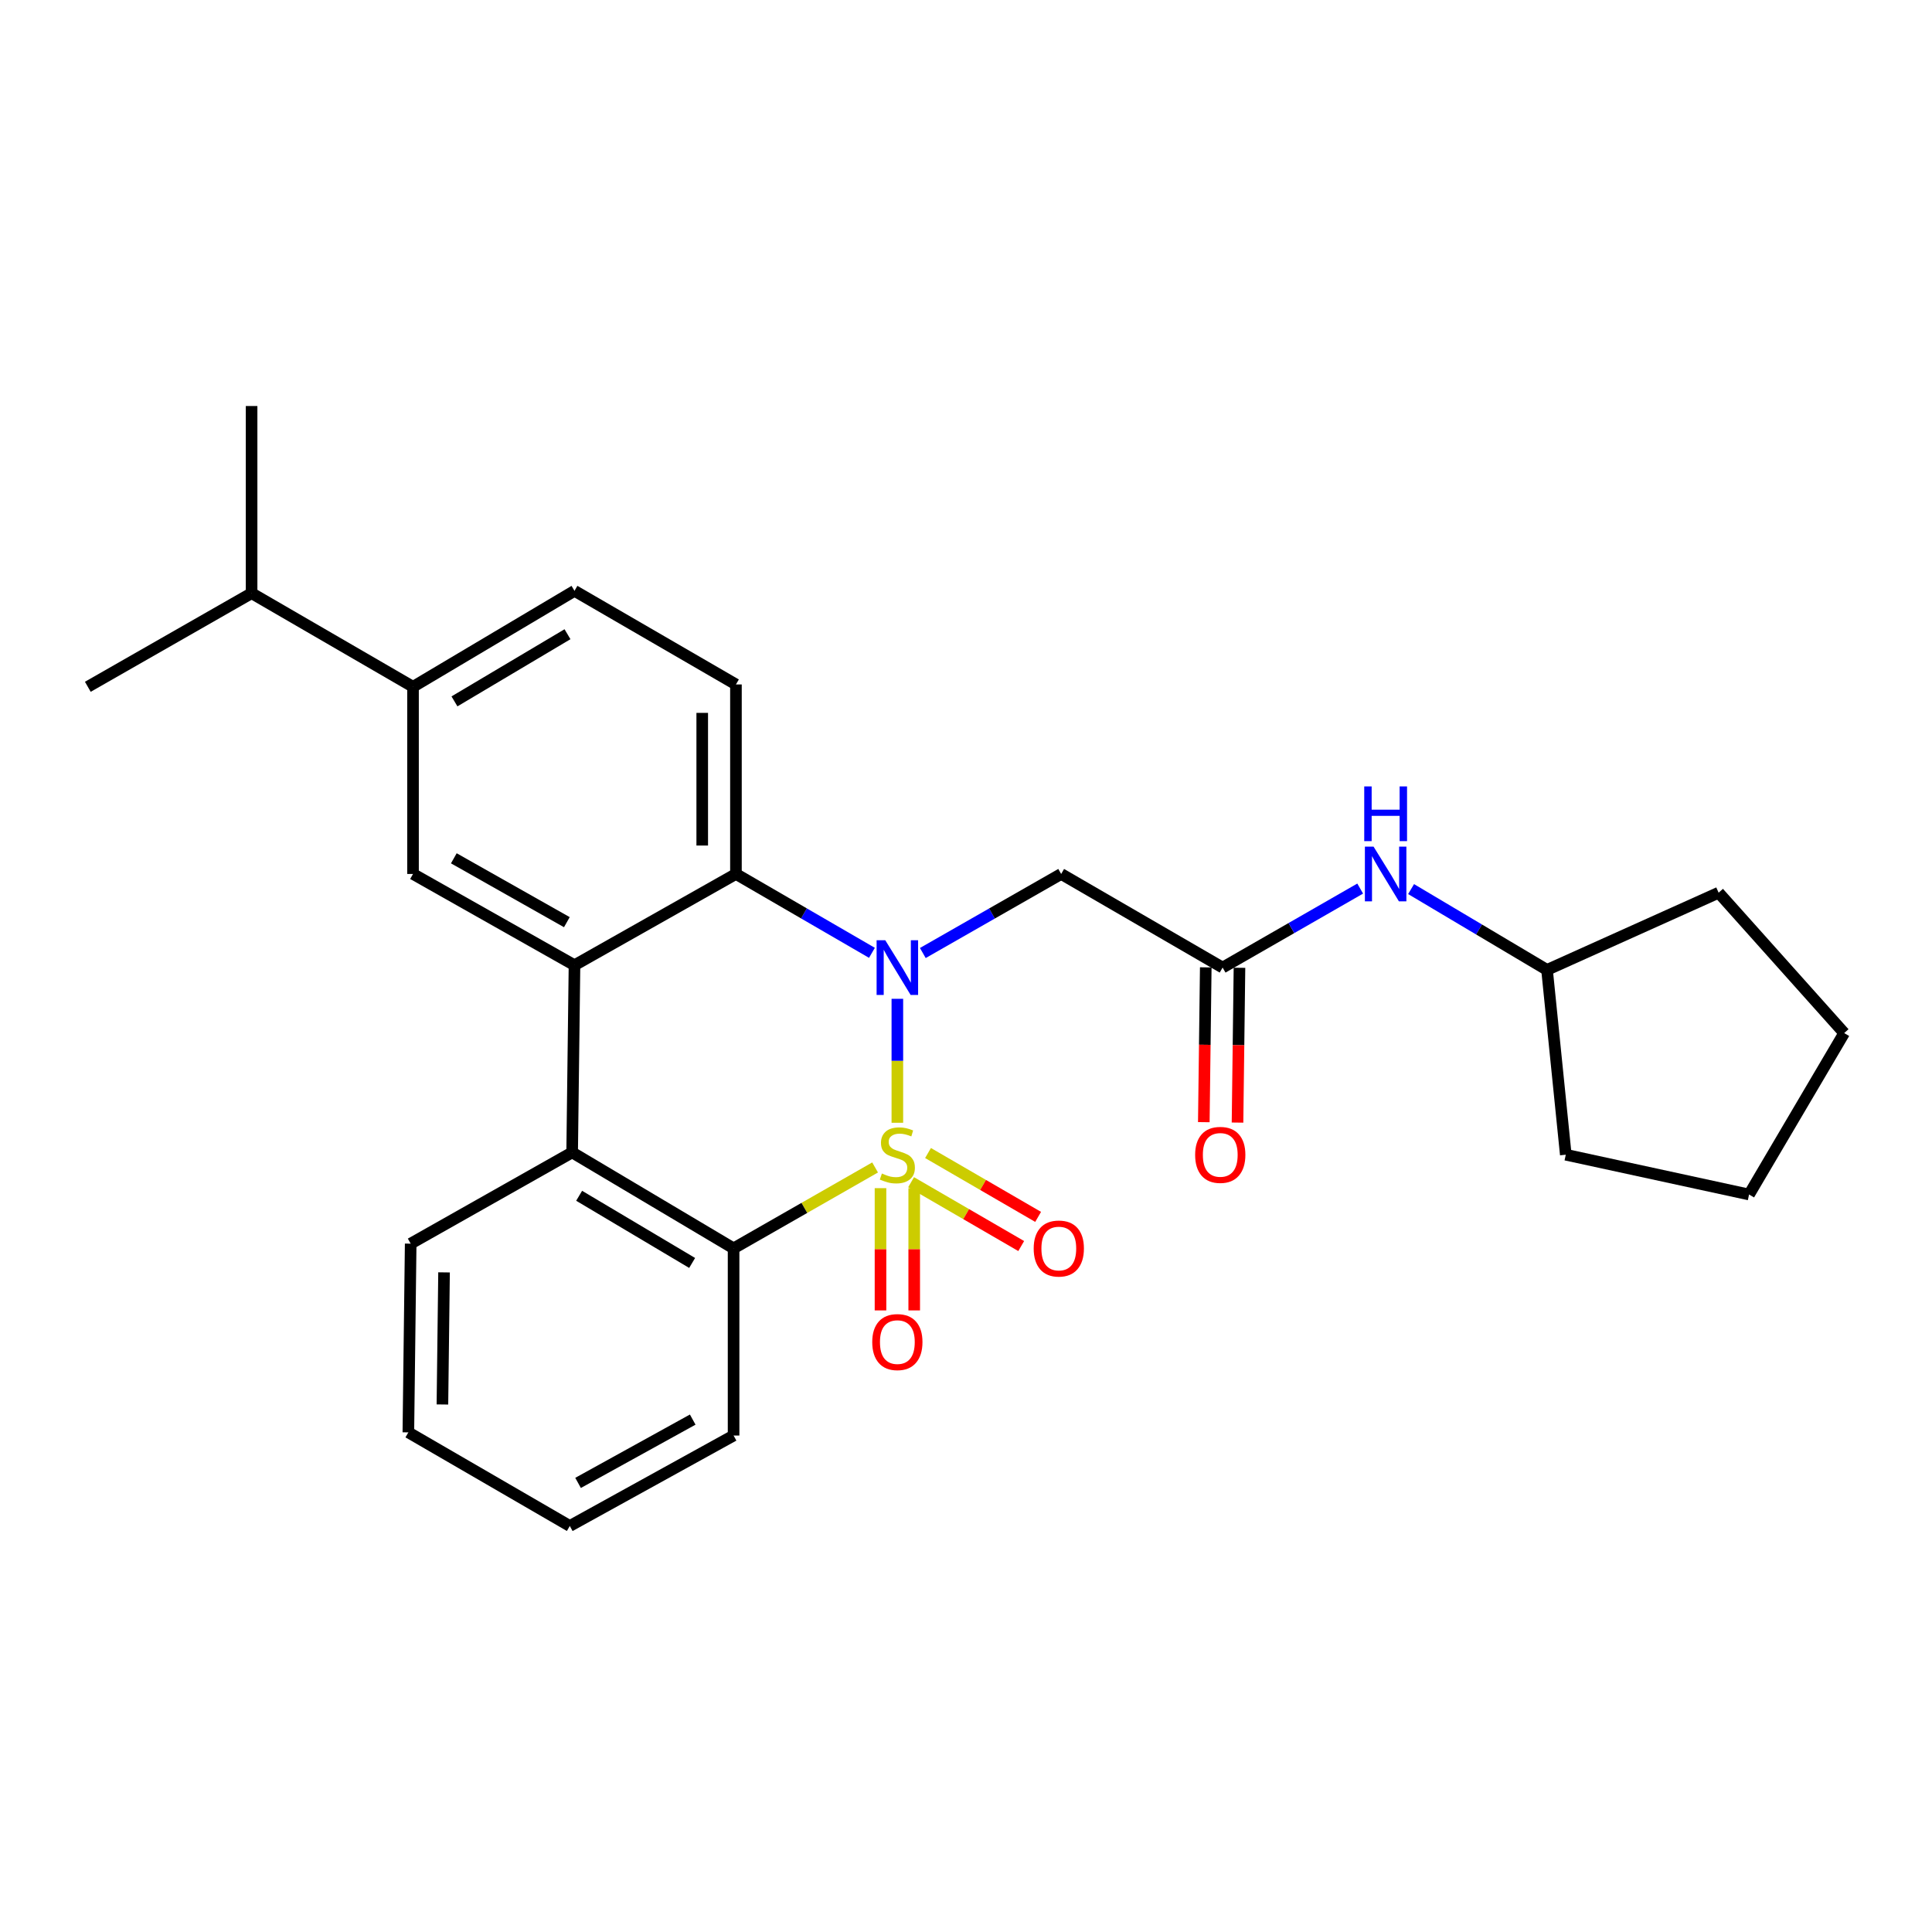 <?xml version='1.0' encoding='iso-8859-1'?>
<svg version='1.1' baseProfile='full'
              xmlns='http://www.w3.org/2000/svg'
                      xmlns:rdkit='http://www.rdkit.org/xml'
                      xmlns:xlink='http://www.w3.org/1999/xlink'
                  xml:space='preserve'
width='1000px' height='1000px' viewBox='0 0 1000 1000'>
<!-- END OF HEADER -->
<rect style='opacity:1.0;fill:#FFFFFF;stroke:none' width='1000' height='1000' x='0' y='0'> </rect>
<path class='bond-0' d='M 464.47,581.14 L 464.47,549.061' style='fill:none;fill-rule:evenodd;stroke:#CCCC00;stroke-width:6px;stroke-linecap:butt;stroke-linejoin:miter;stroke-opacity:1' />
<path class='bond-0' d='M 464.47,549.061 L 464.47,516.982' style='fill:none;fill-rule:evenodd;stroke:#0000FF;stroke-width:6px;stroke-linecap:butt;stroke-linejoin:miter;stroke-opacity:1' />
<path class='bond-1' d='M 452.948,604.27 L 416.325,625.212' style='fill:none;fill-rule:evenodd;stroke:#CCCC00;stroke-width:6px;stroke-linecap:butt;stroke-linejoin:miter;stroke-opacity:1' />
<path class='bond-1' d='M 416.325,625.212 L 379.701,646.154' style='fill:none;fill-rule:evenodd;stroke:#000000;stroke-width:6px;stroke-linecap:butt;stroke-linejoin:miter;stroke-opacity:1' />
<path class='bond-8' d='M 455.745,614.984 L 455.745,646.626' style='fill:none;fill-rule:evenodd;stroke:#CCCC00;stroke-width:6px;stroke-linecap:butt;stroke-linejoin:miter;stroke-opacity:1' />
<path class='bond-8' d='M 455.745,646.626 L 455.745,678.268' style='fill:none;fill-rule:evenodd;stroke:#FF0000;stroke-width:6px;stroke-linecap:butt;stroke-linejoin:miter;stroke-opacity:1' />
<path class='bond-8' d='M 473.195,614.984 L 473.195,646.626' style='fill:none;fill-rule:evenodd;stroke:#CCCC00;stroke-width:6px;stroke-linecap:butt;stroke-linejoin:miter;stroke-opacity:1' />
<path class='bond-8' d='M 473.195,646.626 L 473.195,678.268' style='fill:none;fill-rule:evenodd;stroke:#FF0000;stroke-width:6px;stroke-linecap:butt;stroke-linejoin:miter;stroke-opacity:1' />
<path class='bond-9' d='M 471.587,611.897 L 500.081,628.425' style='fill:none;fill-rule:evenodd;stroke:#CCCC00;stroke-width:6px;stroke-linecap:butt;stroke-linejoin:miter;stroke-opacity:1' />
<path class='bond-9' d='M 500.081,628.425 L 528.575,644.953' style='fill:none;fill-rule:evenodd;stroke:#FF0000;stroke-width:6px;stroke-linecap:butt;stroke-linejoin:miter;stroke-opacity:1' />
<path class='bond-9' d='M 480.343,596.802 L 508.837,613.33' style='fill:none;fill-rule:evenodd;stroke:#CCCC00;stroke-width:6px;stroke-linecap:butt;stroke-linejoin:miter;stroke-opacity:1' />
<path class='bond-9' d='M 508.837,613.33 L 537.331,629.858' style='fill:none;fill-rule:evenodd;stroke:#FF0000;stroke-width:6px;stroke-linecap:butt;stroke-linejoin:miter;stroke-opacity:1' />
<path class='bond-3' d='M 451.315,493.185 L 416.119,472.773' style='fill:none;fill-rule:evenodd;stroke:#0000FF;stroke-width:6px;stroke-linecap:butt;stroke-linejoin:miter;stroke-opacity:1' />
<path class='bond-3' d='M 416.119,472.773 L 380.923,452.361' style='fill:none;fill-rule:evenodd;stroke:#000000;stroke-width:6px;stroke-linecap:butt;stroke-linejoin:miter;stroke-opacity:1' />
<path class='bond-5' d='M 477.651,493.282 L 513.454,472.821' style='fill:none;fill-rule:evenodd;stroke:#0000FF;stroke-width:6px;stroke-linecap:butt;stroke-linejoin:miter;stroke-opacity:1' />
<path class='bond-5' d='M 513.454,472.821 L 549.258,452.361' style='fill:none;fill-rule:evenodd;stroke:#000000;stroke-width:6px;stroke-linecap:butt;stroke-linejoin:miter;stroke-opacity:1' />
<path class='bond-4' d='M 379.701,646.154 L 296.144,596.48' style='fill:none;fill-rule:evenodd;stroke:#000000;stroke-width:6px;stroke-linecap:butt;stroke-linejoin:miter;stroke-opacity:1' />
<path class='bond-4' d='M 358.25,653.703 L 299.761,618.93' style='fill:none;fill-rule:evenodd;stroke:#000000;stroke-width:6px;stroke-linecap:butt;stroke-linejoin:miter;stroke-opacity:1' />
<path class='bond-16' d='M 379.701,646.154 L 379.701,743.031' style='fill:none;fill-rule:evenodd;stroke:#000000;stroke-width:6px;stroke-linecap:butt;stroke-linejoin:miter;stroke-opacity:1' />
<path class='bond-2' d='M 297.356,499.593 L 296.144,596.48' style='fill:none;fill-rule:evenodd;stroke:#000000;stroke-width:6px;stroke-linecap:butt;stroke-linejoin:miter;stroke-opacity:1' />
<path class='bond-6' d='M 297.356,499.593 L 213.78,452.361' style='fill:none;fill-rule:evenodd;stroke:#000000;stroke-width:6px;stroke-linecap:butt;stroke-linejoin:miter;stroke-opacity:1' />
<path class='bond-6' d='M 293.405,477.316 L 234.902,444.254' style='fill:none;fill-rule:evenodd;stroke:#000000;stroke-width:6px;stroke-linecap:butt;stroke-linejoin:miter;stroke-opacity:1' />
<path class='bond-27' d='M 297.356,499.593 L 380.923,452.361' style='fill:none;fill-rule:evenodd;stroke:#000000;stroke-width:6px;stroke-linecap:butt;stroke-linejoin:miter;stroke-opacity:1' />
<path class='bond-10' d='M 380.923,452.361 L 380.923,354.272' style='fill:none;fill-rule:evenodd;stroke:#000000;stroke-width:6px;stroke-linecap:butt;stroke-linejoin:miter;stroke-opacity:1' />
<path class='bond-10' d='M 363.473,437.648 L 363.473,368.986' style='fill:none;fill-rule:evenodd;stroke:#000000;stroke-width:6px;stroke-linecap:butt;stroke-linejoin:miter;stroke-opacity:1' />
<path class='bond-18' d='M 296.144,596.48 L 212.568,643.711' style='fill:none;fill-rule:evenodd;stroke:#000000;stroke-width:6px;stroke-linecap:butt;stroke-linejoin:miter;stroke-opacity:1' />
<path class='bond-7' d='M 549.258,452.361 L 632.824,500.814' style='fill:none;fill-rule:evenodd;stroke:#000000;stroke-width:6px;stroke-linecap:butt;stroke-linejoin:miter;stroke-opacity:1' />
<path class='bond-11' d='M 213.78,452.361 L 213.78,355.484' style='fill:none;fill-rule:evenodd;stroke:#000000;stroke-width:6px;stroke-linecap:butt;stroke-linejoin:miter;stroke-opacity:1' />
<path class='bond-12' d='M 632.824,500.814 L 668.428,480.37' style='fill:none;fill-rule:evenodd;stroke:#000000;stroke-width:6px;stroke-linecap:butt;stroke-linejoin:miter;stroke-opacity:1' />
<path class='bond-12' d='M 668.428,480.37 L 704.032,459.925' style='fill:none;fill-rule:evenodd;stroke:#0000FF;stroke-width:6px;stroke-linecap:butt;stroke-linejoin:miter;stroke-opacity:1' />
<path class='bond-14' d='M 624.1,500.704 L 623.595,540.767' style='fill:none;fill-rule:evenodd;stroke:#000000;stroke-width:6px;stroke-linecap:butt;stroke-linejoin:miter;stroke-opacity:1' />
<path class='bond-14' d='M 623.595,540.767 L 623.089,580.83' style='fill:none;fill-rule:evenodd;stroke:#FF0000;stroke-width:6px;stroke-linecap:butt;stroke-linejoin:miter;stroke-opacity:1' />
<path class='bond-14' d='M 641.549,500.924 L 641.043,540.987' style='fill:none;fill-rule:evenodd;stroke:#000000;stroke-width:6px;stroke-linecap:butt;stroke-linejoin:miter;stroke-opacity:1' />
<path class='bond-14' d='M 641.043,540.987 L 640.538,581.05' style='fill:none;fill-rule:evenodd;stroke:#FF0000;stroke-width:6px;stroke-linecap:butt;stroke-linejoin:miter;stroke-opacity:1' />
<path class='bond-13' d='M 380.923,354.272 L 297.356,305.819' style='fill:none;fill-rule:evenodd;stroke:#000000;stroke-width:6px;stroke-linecap:butt;stroke-linejoin:miter;stroke-opacity:1' />
<path class='bond-15' d='M 213.78,355.484 L 130.223,307.031' style='fill:none;fill-rule:evenodd;stroke:#000000;stroke-width:6px;stroke-linecap:butt;stroke-linejoin:miter;stroke-opacity:1' />
<path class='bond-29' d='M 213.78,355.484 L 297.356,305.819' style='fill:none;fill-rule:evenodd;stroke:#000000;stroke-width:6px;stroke-linecap:butt;stroke-linejoin:miter;stroke-opacity:1' />
<path class='bond-29' d='M 235.231,363.036 L 293.734,328.27' style='fill:none;fill-rule:evenodd;stroke:#000000;stroke-width:6px;stroke-linecap:butt;stroke-linejoin:miter;stroke-opacity:1' />
<path class='bond-17' d='M 730.375,460.189 L 765.558,481.103' style='fill:none;fill-rule:evenodd;stroke:#0000FF;stroke-width:6px;stroke-linecap:butt;stroke-linejoin:miter;stroke-opacity:1' />
<path class='bond-17' d='M 765.558,481.103 L 800.742,502.016' style='fill:none;fill-rule:evenodd;stroke:#000000;stroke-width:6px;stroke-linecap:butt;stroke-linejoin:miter;stroke-opacity:1' />
<path class='bond-19' d='M 130.223,307.031 L 130.223,210.154' style='fill:none;fill-rule:evenodd;stroke:#000000;stroke-width:6px;stroke-linecap:butt;stroke-linejoin:miter;stroke-opacity:1' />
<path class='bond-20' d='M 130.223,307.031 L 45.455,355.484' style='fill:none;fill-rule:evenodd;stroke:#000000;stroke-width:6px;stroke-linecap:butt;stroke-linejoin:miter;stroke-opacity:1' />
<path class='bond-23' d='M 379.701,743.031 L 294.923,789.846' style='fill:none;fill-rule:evenodd;stroke:#000000;stroke-width:6px;stroke-linecap:butt;stroke-linejoin:miter;stroke-opacity:1' />
<path class='bond-23' d='M 358.549,734.778 L 299.204,767.548' style='fill:none;fill-rule:evenodd;stroke:#000000;stroke-width:6px;stroke-linecap:butt;stroke-linejoin:miter;stroke-opacity:1' />
<path class='bond-21' d='M 800.742,502.016 L 810.447,597.682' style='fill:none;fill-rule:evenodd;stroke:#000000;stroke-width:6px;stroke-linecap:butt;stroke-linejoin:miter;stroke-opacity:1' />
<path class='bond-22' d='M 800.742,502.016 L 889.563,462.056' style='fill:none;fill-rule:evenodd;stroke:#000000;stroke-width:6px;stroke-linecap:butt;stroke-linejoin:miter;stroke-opacity:1' />
<path class='bond-28' d='M 212.568,643.711 L 211.366,741.393' style='fill:none;fill-rule:evenodd;stroke:#000000;stroke-width:6px;stroke-linecap:butt;stroke-linejoin:miter;stroke-opacity:1' />
<path class='bond-28' d='M 229.837,658.578 L 228.995,726.955' style='fill:none;fill-rule:evenodd;stroke:#000000;stroke-width:6px;stroke-linecap:butt;stroke-linejoin:miter;stroke-opacity:1' />
<path class='bond-26' d='M 810.447,597.682 L 905.317,618.273' style='fill:none;fill-rule:evenodd;stroke:#000000;stroke-width:6px;stroke-linecap:butt;stroke-linejoin:miter;stroke-opacity:1' />
<path class='bond-25' d='M 889.563,462.056 L 954.545,534.716' style='fill:none;fill-rule:evenodd;stroke:#000000;stroke-width:6px;stroke-linecap:butt;stroke-linejoin:miter;stroke-opacity:1' />
<path class='bond-24' d='M 294.923,789.846 L 211.366,741.393' style='fill:none;fill-rule:evenodd;stroke:#000000;stroke-width:6px;stroke-linecap:butt;stroke-linejoin:miter;stroke-opacity:1' />
<path class='bond-30' d='M 954.545,534.716 L 905.317,618.273' style='fill:none;fill-rule:evenodd;stroke:#000000;stroke-width:6px;stroke-linecap:butt;stroke-linejoin:miter;stroke-opacity:1' />
<path  class='atom-0' d='M 456.47 607.402
Q 456.79 607.522, 458.11 608.082
Q 459.43 608.642, 460.87 609.002
Q 462.35 609.322, 463.79 609.322
Q 466.47 609.322, 468.03 608.042
Q 469.59 606.722, 469.59 604.442
Q 469.59 602.882, 468.79 601.922
Q 468.03 600.962, 466.83 600.442
Q 465.63 599.922, 463.63 599.322
Q 461.11 598.562, 459.59 597.842
Q 458.11 597.122, 457.03 595.602
Q 455.99 594.082, 455.99 591.522
Q 455.99 587.962, 458.39 585.762
Q 460.83 583.562, 465.63 583.562
Q 468.91 583.562, 472.63 585.122
L 471.71 588.202
Q 468.31 586.802, 465.75 586.802
Q 462.99 586.802, 461.47 587.962
Q 459.95 589.082, 459.99 591.042
Q 459.99 592.562, 460.75 593.482
Q 461.55 594.402, 462.67 594.922
Q 463.83 595.442, 465.75 596.042
Q 468.31 596.842, 469.83 597.642
Q 471.35 598.442, 472.43 600.082
Q 473.55 601.682, 473.55 604.442
Q 473.55 608.362, 470.91 610.482
Q 468.31 612.562, 463.95 612.562
Q 461.43 612.562, 459.51 612.002
Q 457.63 611.482, 455.39 610.562
L 456.47 607.402
' fill='#CCCC00'/>
<path  class='atom-1' d='M 458.21 486.654
L 467.49 501.654
Q 468.41 503.134, 469.89 505.814
Q 471.37 508.494, 471.45 508.654
L 471.45 486.654
L 475.21 486.654
L 475.21 514.974
L 471.33 514.974
L 461.37 498.574
Q 460.21 496.654, 458.97 494.454
Q 457.77 492.254, 457.41 491.574
L 457.41 514.974
L 453.73 514.974
L 453.73 486.654
L 458.21 486.654
' fill='#0000FF'/>
<path  class='atom-9' d='M 451.47 694.658
Q 451.47 687.858, 454.83 684.058
Q 458.19 680.258, 464.47 680.258
Q 470.75 680.258, 474.11 684.058
Q 477.47 687.858, 477.47 694.658
Q 477.47 701.538, 474.07 705.458
Q 470.67 709.338, 464.47 709.338
Q 458.23 709.338, 454.83 705.458
Q 451.47 701.578, 451.47 694.658
M 464.47 706.138
Q 468.79 706.138, 471.11 703.258
Q 473.47 700.338, 473.47 694.658
Q 473.47 689.098, 471.11 686.298
Q 468.79 683.458, 464.47 683.458
Q 460.15 683.458, 457.79 686.258
Q 455.47 689.058, 455.47 694.658
Q 455.47 700.378, 457.79 703.258
Q 460.15 706.138, 464.47 706.138
' fill='#FF0000'/>
<path  class='atom-10' d='M 535.036 646.234
Q 535.036 639.434, 538.396 635.634
Q 541.756 631.834, 548.036 631.834
Q 554.316 631.834, 557.676 635.634
Q 561.036 639.434, 561.036 646.234
Q 561.036 653.114, 557.636 657.034
Q 554.236 660.914, 548.036 660.914
Q 541.796 660.914, 538.396 657.034
Q 535.036 653.154, 535.036 646.234
M 548.036 657.714
Q 552.356 657.714, 554.676 654.834
Q 557.036 651.914, 557.036 646.234
Q 557.036 640.674, 554.676 637.874
Q 552.356 635.034, 548.036 635.034
Q 543.716 635.034, 541.356 637.834
Q 539.036 640.634, 539.036 646.234
Q 539.036 651.954, 541.356 654.834
Q 543.716 657.714, 548.036 657.714
' fill='#FF0000'/>
<path  class='atom-13' d='M 710.945 438.201
L 720.225 453.201
Q 721.145 454.681, 722.625 457.361
Q 724.105 460.041, 724.185 460.201
L 724.185 438.201
L 727.945 438.201
L 727.945 466.521
L 724.065 466.521
L 714.105 450.121
Q 712.945 448.201, 711.705 446.001
Q 710.505 443.801, 710.145 443.121
L 710.145 466.521
L 706.465 466.521
L 706.465 438.201
L 710.945 438.201
' fill='#0000FF'/>
<path  class='atom-13' d='M 706.125 407.049
L 709.965 407.049
L 709.965 419.089
L 724.445 419.089
L 724.445 407.049
L 728.285 407.049
L 728.285 435.369
L 724.445 435.369
L 724.445 422.289
L 709.965 422.289
L 709.965 435.369
L 706.125 435.369
L 706.125 407.049
' fill='#0000FF'/>
<path  class='atom-15' d='M 618.603 597.762
Q 618.603 590.962, 621.963 587.162
Q 625.323 583.362, 631.603 583.362
Q 637.883 583.362, 641.243 587.162
Q 644.603 590.962, 644.603 597.762
Q 644.603 604.642, 641.203 608.562
Q 637.803 612.442, 631.603 612.442
Q 625.363 612.442, 621.963 608.562
Q 618.603 604.682, 618.603 597.762
M 631.603 609.242
Q 635.923 609.242, 638.243 606.362
Q 640.603 603.442, 640.603 597.762
Q 640.603 592.202, 638.243 589.402
Q 635.923 586.562, 631.603 586.562
Q 627.283 586.562, 624.923 589.362
Q 622.603 592.162, 622.603 597.762
Q 622.603 603.482, 624.923 606.362
Q 627.283 609.242, 631.603 609.242
' fill='#FF0000'/>
</svg>

